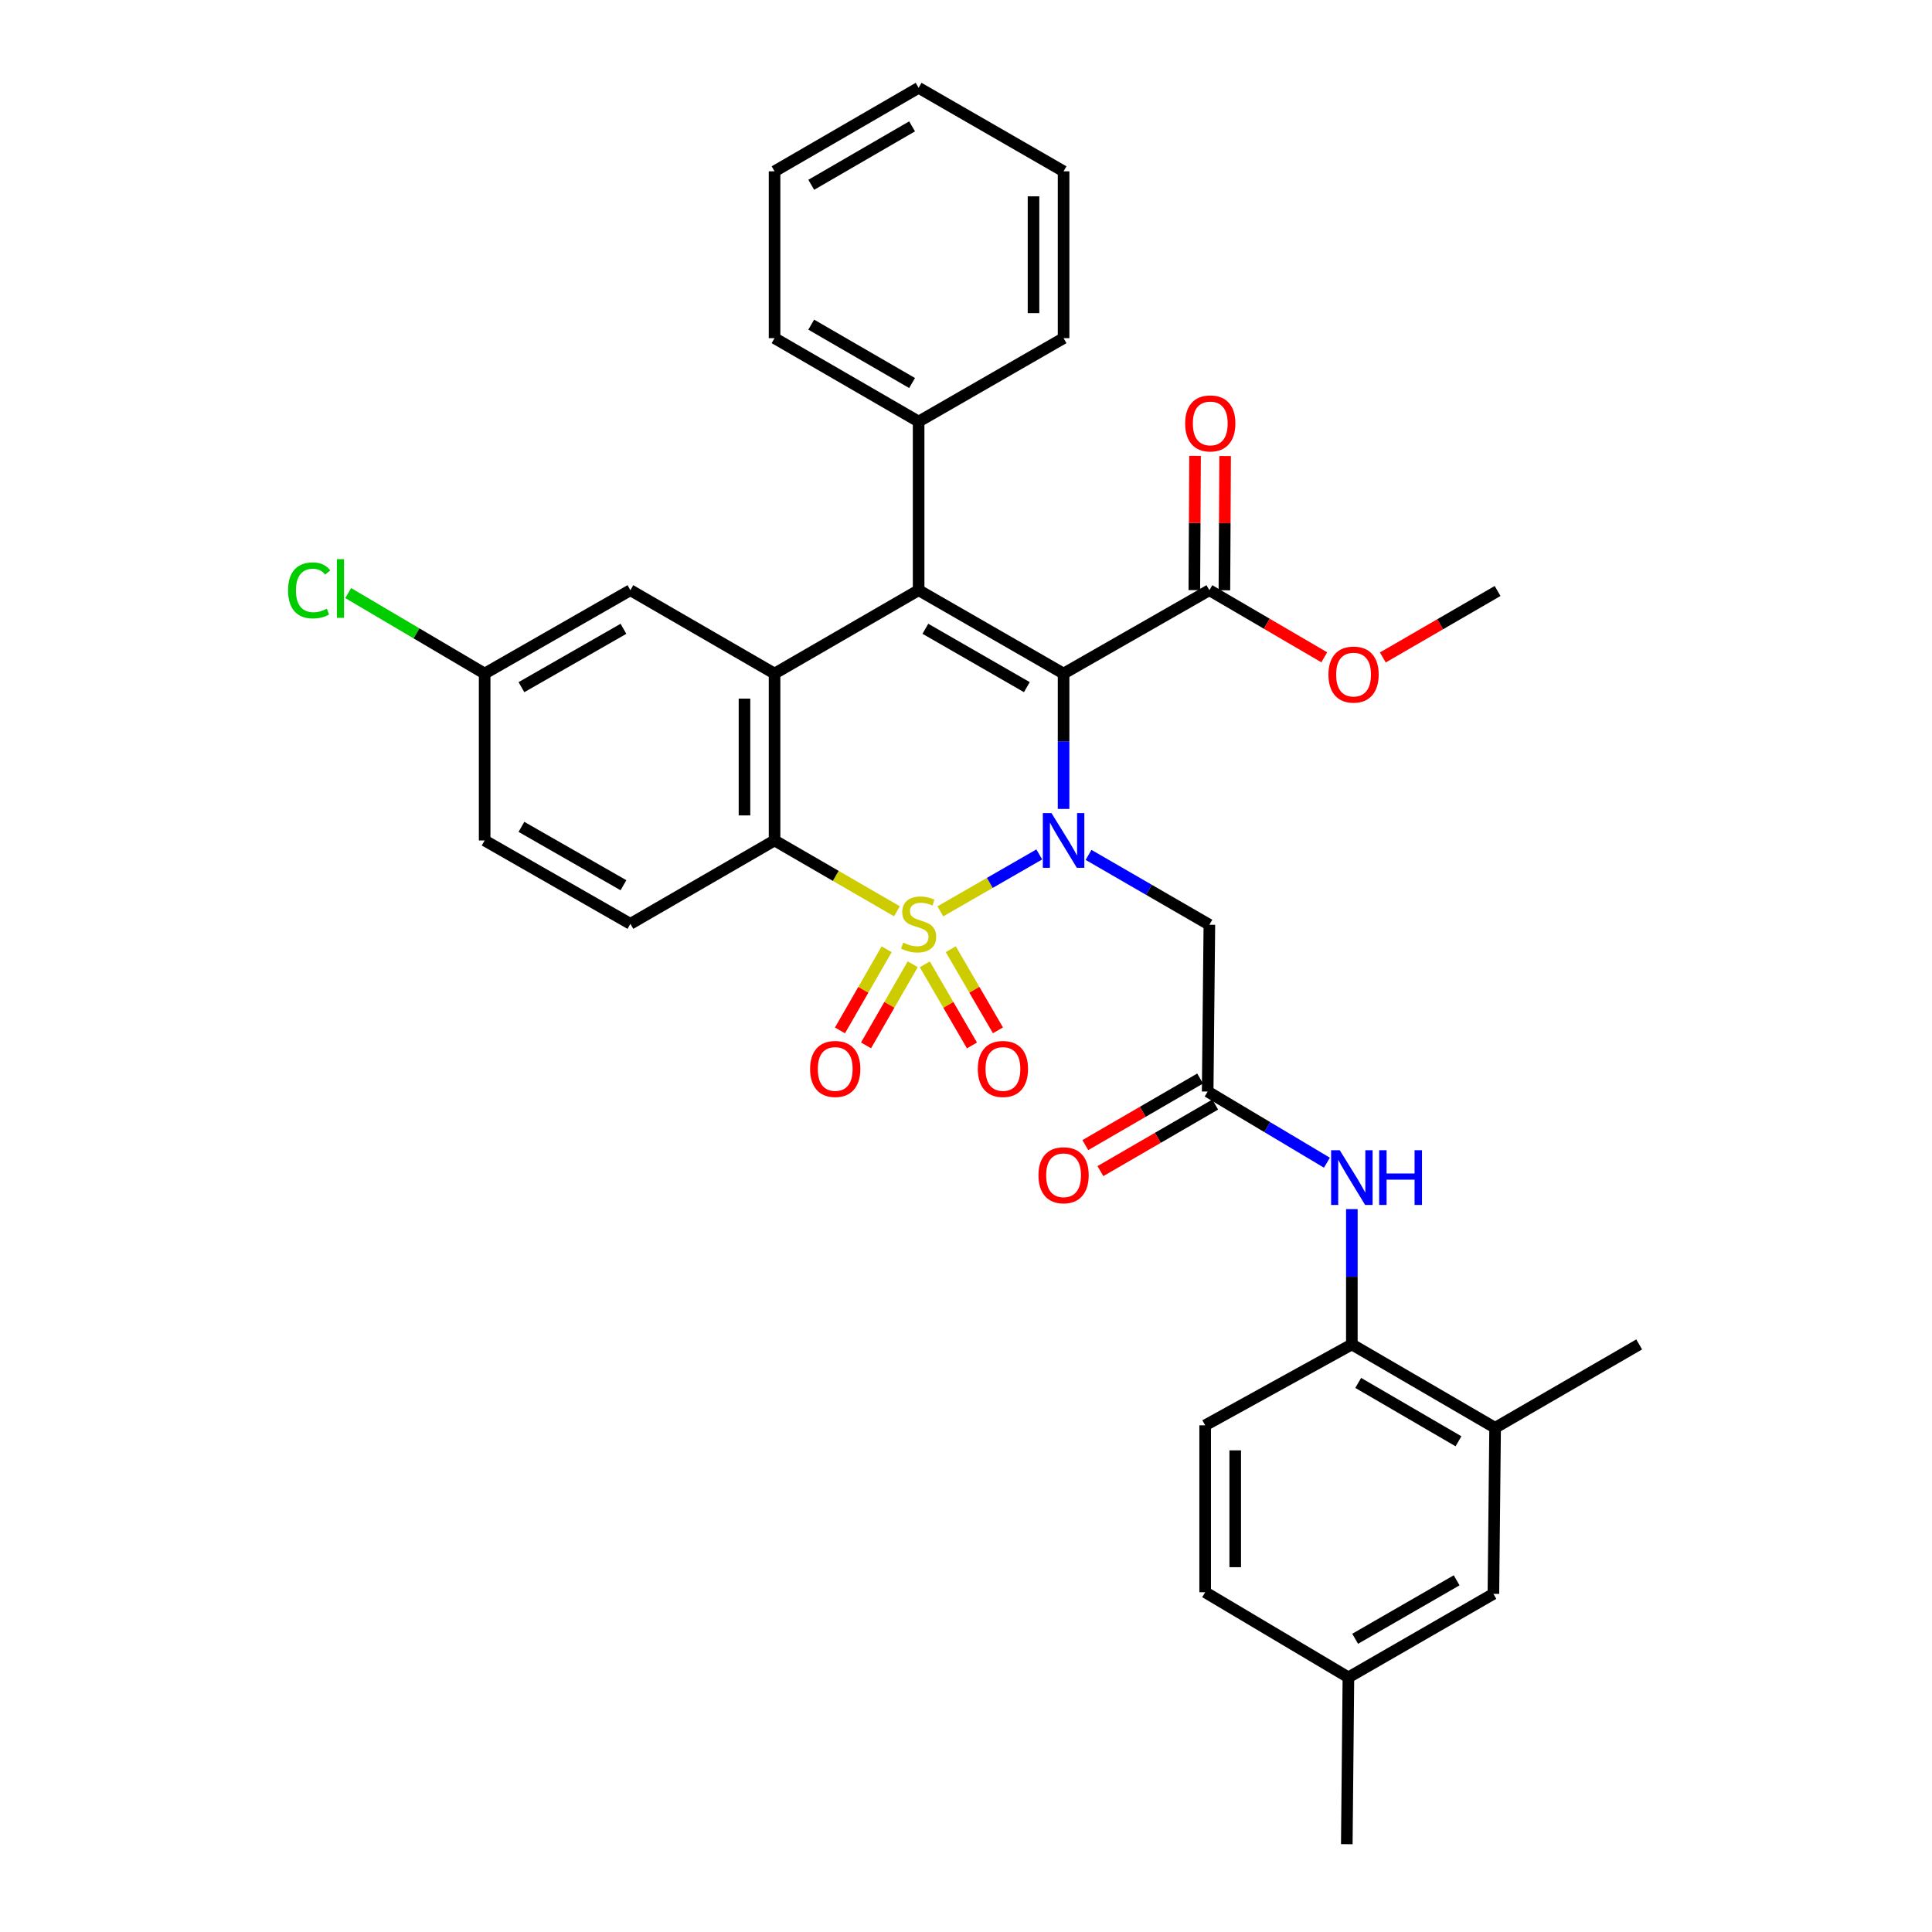 <?xml version='1.0' encoding='iso-8859-1'?>
<svg version='1.1' baseProfile='full'
              xmlns='http://www.w3.org/2000/svg'
                      xmlns:rdkit='http://www.rdkit.org/xml'
                      xmlns:xlink='http://www.w3.org/1999/xlink'
                  xml:space='preserve'
width='1000px' height='1000px' viewBox='0 0 1000 1000'>
<!-- END OF HEADER -->
<rect style='opacity:1.0;fill:#FFFFFF;stroke:none' width='1000' height='1000' x='0' y='0'> </rect>
<path class='bond-0' d='M 486.723,471.71 L 512.325,456.982' style='fill:none;fill-rule:evenodd;stroke:#CCCC00;stroke-width:6px;stroke-linecap:butt;stroke-linejoin:miter;stroke-opacity:1' />
<path class='bond-0' d='M 512.325,456.982 L 537.928,442.254' style='fill:none;fill-rule:evenodd;stroke:#0000FF;stroke-width:6px;stroke-linecap:butt;stroke-linejoin:miter;stroke-opacity:1' />
<path class='bond-3' d='M 464.245,471.676 L 432.577,453.347' style='fill:none;fill-rule:evenodd;stroke:#CCCC00;stroke-width:6px;stroke-linecap:butt;stroke-linejoin:miter;stroke-opacity:1' />
<path class='bond-3' d='M 432.577,453.347 L 400.909,435.018' style='fill:none;fill-rule:evenodd;stroke:#000000;stroke-width:6px;stroke-linecap:butt;stroke-linejoin:miter;stroke-opacity:1' />
<path class='bond-8' d='M 478.668,499.14 L 490.876,520.131' style='fill:none;fill-rule:evenodd;stroke:#CCCC00;stroke-width:6px;stroke-linecap:butt;stroke-linejoin:miter;stroke-opacity:1' />
<path class='bond-8' d='M 490.876,520.131 L 503.084,541.122' style='fill:none;fill-rule:evenodd;stroke:#FF0000;stroke-width:6px;stroke-linecap:butt;stroke-linejoin:miter;stroke-opacity:1' />
<path class='bond-8' d='M 492.121,491.316 L 504.329,512.307' style='fill:none;fill-rule:evenodd;stroke:#CCCC00;stroke-width:6px;stroke-linecap:butt;stroke-linejoin:miter;stroke-opacity:1' />
<path class='bond-8' d='M 504.329,512.307 L 516.537,533.298' style='fill:none;fill-rule:evenodd;stroke:#FF0000;stroke-width:6px;stroke-linecap:butt;stroke-linejoin:miter;stroke-opacity:1' />
<path class='bond-9' d='M 458.928,491.341 L 446.847,512.337' style='fill:none;fill-rule:evenodd;stroke:#CCCC00;stroke-width:6px;stroke-linecap:butt;stroke-linejoin:miter;stroke-opacity:1' />
<path class='bond-9' d='M 446.847,512.337 L 434.767,533.333' style='fill:none;fill-rule:evenodd;stroke:#FF0000;stroke-width:6px;stroke-linecap:butt;stroke-linejoin:miter;stroke-opacity:1' />
<path class='bond-9' d='M 472.417,499.103 L 460.337,520.099' style='fill:none;fill-rule:evenodd;stroke:#CCCC00;stroke-width:6px;stroke-linecap:butt;stroke-linejoin:miter;stroke-opacity:1' />
<path class='bond-9' d='M 460.337,520.099 L 448.256,541.095' style='fill:none;fill-rule:evenodd;stroke:#FF0000;stroke-width:6px;stroke-linecap:butt;stroke-linejoin:miter;stroke-opacity:1' />
<path class='bond-1' d='M 550.507,418.699 L 550.507,383.672' style='fill:none;fill-rule:evenodd;stroke:#0000FF;stroke-width:6px;stroke-linecap:butt;stroke-linejoin:miter;stroke-opacity:1' />
<path class='bond-1' d='M 550.507,383.672 L 550.507,348.646' style='fill:none;fill-rule:evenodd;stroke:#000000;stroke-width:6px;stroke-linecap:butt;stroke-linejoin:miter;stroke-opacity:1' />
<path class='bond-5' d='M 563.426,442.489 L 594.697,460.571' style='fill:none;fill-rule:evenodd;stroke:#0000FF;stroke-width:6px;stroke-linecap:butt;stroke-linejoin:miter;stroke-opacity:1' />
<path class='bond-5' d='M 594.697,460.571 L 625.968,478.653' style='fill:none;fill-rule:evenodd;stroke:#000000;stroke-width:6px;stroke-linecap:butt;stroke-linejoin:miter;stroke-opacity:1' />
<path class='bond-6' d='M 550.507,348.646 L 625.968,305.486' style='fill:none;fill-rule:evenodd;stroke:#000000;stroke-width:6px;stroke-linecap:butt;stroke-linejoin:miter;stroke-opacity:1' />
<path class='bond-34' d='M 550.507,348.646 L 475.479,305.486' style='fill:none;fill-rule:evenodd;stroke:#000000;stroke-width:6px;stroke-linecap:butt;stroke-linejoin:miter;stroke-opacity:1' />
<path class='bond-34' d='M 531.493,355.662 L 478.973,325.45' style='fill:none;fill-rule:evenodd;stroke:#000000;stroke-width:6px;stroke-linecap:butt;stroke-linejoin:miter;stroke-opacity:1' />
<path class='bond-2' d='M 475.479,305.486 L 400.909,348.646' style='fill:none;fill-rule:evenodd;stroke:#000000;stroke-width:6px;stroke-linecap:butt;stroke-linejoin:miter;stroke-opacity:1' />
<path class='bond-14' d='M 475.479,305.486 L 475.479,218.198' style='fill:none;fill-rule:evenodd;stroke:#000000;stroke-width:6px;stroke-linecap:butt;stroke-linejoin:miter;stroke-opacity:1' />
<path class='bond-4' d='M 400.909,435.018 L 400.909,348.646' style='fill:none;fill-rule:evenodd;stroke:#000000;stroke-width:6px;stroke-linecap:butt;stroke-linejoin:miter;stroke-opacity:1' />
<path class='bond-4' d='M 385.346,422.062 L 385.346,361.602' style='fill:none;fill-rule:evenodd;stroke:#000000;stroke-width:6px;stroke-linecap:butt;stroke-linejoin:miter;stroke-opacity:1' />
<path class='bond-12' d='M 400.909,435.018 L 326.286,478.178' style='fill:none;fill-rule:evenodd;stroke:#000000;stroke-width:6px;stroke-linecap:butt;stroke-linejoin:miter;stroke-opacity:1' />
<path class='bond-15' d='M 400.909,348.646 L 326.286,305.486' style='fill:none;fill-rule:evenodd;stroke:#000000;stroke-width:6px;stroke-linecap:butt;stroke-linejoin:miter;stroke-opacity:1' />
<path class='bond-7' d='M 625.968,478.653 L 625.086,564.982' style='fill:none;fill-rule:evenodd;stroke:#000000;stroke-width:6px;stroke-linecap:butt;stroke-linejoin:miter;stroke-opacity:1' />
<path class='bond-16' d='M 633.749,305.528 L 633.937,270.785' style='fill:none;fill-rule:evenodd;stroke:#000000;stroke-width:6px;stroke-linecap:butt;stroke-linejoin:miter;stroke-opacity:1' />
<path class='bond-16' d='M 633.937,270.785 L 634.125,236.042' style='fill:none;fill-rule:evenodd;stroke:#FF0000;stroke-width:6px;stroke-linecap:butt;stroke-linejoin:miter;stroke-opacity:1' />
<path class='bond-16' d='M 618.187,305.444 L 618.375,270.701' style='fill:none;fill-rule:evenodd;stroke:#000000;stroke-width:6px;stroke-linecap:butt;stroke-linejoin:miter;stroke-opacity:1' />
<path class='bond-16' d='M 618.375,270.701 L 618.562,235.958' style='fill:none;fill-rule:evenodd;stroke:#FF0000;stroke-width:6px;stroke-linecap:butt;stroke-linejoin:miter;stroke-opacity:1' />
<path class='bond-22' d='M 625.968,305.486 L 655.703,322.855' style='fill:none;fill-rule:evenodd;stroke:#000000;stroke-width:6px;stroke-linecap:butt;stroke-linejoin:miter;stroke-opacity:1' />
<path class='bond-22' d='M 655.703,322.855 L 685.438,340.223' style='fill:none;fill-rule:evenodd;stroke:#FF0000;stroke-width:6px;stroke-linecap:butt;stroke-linejoin:miter;stroke-opacity:1' />
<path class='bond-10' d='M 625.086,564.982 L 655.945,583.397' style='fill:none;fill-rule:evenodd;stroke:#000000;stroke-width:6px;stroke-linecap:butt;stroke-linejoin:miter;stroke-opacity:1' />
<path class='bond-10' d='M 655.945,583.397 L 686.804,601.811' style='fill:none;fill-rule:evenodd;stroke:#0000FF;stroke-width:6px;stroke-linecap:butt;stroke-linejoin:miter;stroke-opacity:1' />
<path class='bond-17' d='M 621.183,558.251 L 591.471,575.48' style='fill:none;fill-rule:evenodd;stroke:#000000;stroke-width:6px;stroke-linecap:butt;stroke-linejoin:miter;stroke-opacity:1' />
<path class='bond-17' d='M 591.471,575.48 L 561.759,592.709' style='fill:none;fill-rule:evenodd;stroke:#FF0000;stroke-width:6px;stroke-linecap:butt;stroke-linejoin:miter;stroke-opacity:1' />
<path class='bond-17' d='M 628.989,571.713 L 599.278,588.943' style='fill:none;fill-rule:evenodd;stroke:#000000;stroke-width:6px;stroke-linecap:butt;stroke-linejoin:miter;stroke-opacity:1' />
<path class='bond-17' d='M 599.278,588.943 L 569.566,606.172' style='fill:none;fill-rule:evenodd;stroke:#FF0000;stroke-width:6px;stroke-linecap:butt;stroke-linejoin:miter;stroke-opacity:1' />
<path class='bond-11' d='M 699.717,625.835 L 699.717,660.853' style='fill:none;fill-rule:evenodd;stroke:#0000FF;stroke-width:6px;stroke-linecap:butt;stroke-linejoin:miter;stroke-opacity:1' />
<path class='bond-11' d='M 699.717,660.853 L 699.717,695.871' style='fill:none;fill-rule:evenodd;stroke:#000000;stroke-width:6px;stroke-linecap:butt;stroke-linejoin:miter;stroke-opacity:1' />
<path class='bond-13' d='M 699.717,695.871 L 773.863,739.031' style='fill:none;fill-rule:evenodd;stroke:#000000;stroke-width:6px;stroke-linecap:butt;stroke-linejoin:miter;stroke-opacity:1' />
<path class='bond-13' d='M 703.01,715.795 L 754.912,746.007' style='fill:none;fill-rule:evenodd;stroke:#000000;stroke-width:6px;stroke-linecap:butt;stroke-linejoin:miter;stroke-opacity:1' />
<path class='bond-19' d='M 699.717,695.871 L 623.789,737.743' style='fill:none;fill-rule:evenodd;stroke:#000000;stroke-width:6px;stroke-linecap:butt;stroke-linejoin:miter;stroke-opacity:1' />
<path class='bond-21' d='M 326.286,478.178 L 250.852,435.018' style='fill:none;fill-rule:evenodd;stroke:#000000;stroke-width:6px;stroke-linecap:butt;stroke-linejoin:miter;stroke-opacity:1' />
<path class='bond-21' d='M 322.7,458.196 L 269.895,427.984' style='fill:none;fill-rule:evenodd;stroke:#000000;stroke-width:6px;stroke-linecap:butt;stroke-linejoin:miter;stroke-opacity:1' />
<path class='bond-18' d='M 773.863,739.031 L 772.982,824.971' style='fill:none;fill-rule:evenodd;stroke:#000000;stroke-width:6px;stroke-linecap:butt;stroke-linejoin:miter;stroke-opacity:1' />
<path class='bond-26' d='M 773.863,739.031 L 848.434,695.871' style='fill:none;fill-rule:evenodd;stroke:#000000;stroke-width:6px;stroke-linecap:butt;stroke-linejoin:miter;stroke-opacity:1' />
<path class='bond-27' d='M 475.479,218.198 L 400.909,175.029' style='fill:none;fill-rule:evenodd;stroke:#000000;stroke-width:6px;stroke-linecap:butt;stroke-linejoin:miter;stroke-opacity:1' />
<path class='bond-27' d='M 472.09,198.254 L 419.891,168.036' style='fill:none;fill-rule:evenodd;stroke:#000000;stroke-width:6px;stroke-linecap:butt;stroke-linejoin:miter;stroke-opacity:1' />
<path class='bond-28' d='M 475.479,218.198 L 550.507,175.029' style='fill:none;fill-rule:evenodd;stroke:#000000;stroke-width:6px;stroke-linecap:butt;stroke-linejoin:miter;stroke-opacity:1' />
<path class='bond-35' d='M 326.286,305.486 L 250.852,348.646' style='fill:none;fill-rule:evenodd;stroke:#000000;stroke-width:6px;stroke-linecap:butt;stroke-linejoin:miter;stroke-opacity:1' />
<path class='bond-35' d='M 322.7,325.468 L 269.895,355.68' style='fill:none;fill-rule:evenodd;stroke:#000000;stroke-width:6px;stroke-linecap:butt;stroke-linejoin:miter;stroke-opacity:1' />
<path class='bond-37' d='M 772.982,824.971 L 697.936,868.2' style='fill:none;fill-rule:evenodd;stroke:#000000;stroke-width:6px;stroke-linecap:butt;stroke-linejoin:miter;stroke-opacity:1' />
<path class='bond-37' d='M 753.957,817.97 L 701.425,848.23' style='fill:none;fill-rule:evenodd;stroke:#000000;stroke-width:6px;stroke-linecap:butt;stroke-linejoin:miter;stroke-opacity:1' />
<path class='bond-24' d='M 623.789,737.743 L 623.789,824.132' style='fill:none;fill-rule:evenodd;stroke:#000000;stroke-width:6px;stroke-linecap:butt;stroke-linejoin:miter;stroke-opacity:1' />
<path class='bond-24' d='M 639.352,750.701 L 639.352,811.174' style='fill:none;fill-rule:evenodd;stroke:#000000;stroke-width:6px;stroke-linecap:butt;stroke-linejoin:miter;stroke-opacity:1' />
<path class='bond-20' d='M 250.852,348.646 L 250.852,435.018' style='fill:none;fill-rule:evenodd;stroke:#000000;stroke-width:6px;stroke-linecap:butt;stroke-linejoin:miter;stroke-opacity:1' />
<path class='bond-25' d='M 250.852,348.646 L 215.54,327.807' style='fill:none;fill-rule:evenodd;stroke:#000000;stroke-width:6px;stroke-linecap:butt;stroke-linejoin:miter;stroke-opacity:1' />
<path class='bond-25' d='M 215.54,327.807 L 180.227,306.969' style='fill:none;fill-rule:evenodd;stroke:#00CC00;stroke-width:6px;stroke-linecap:butt;stroke-linejoin:miter;stroke-opacity:1' />
<path class='bond-30' d='M 715.753,340.3 L 745.452,323.097' style='fill:none;fill-rule:evenodd;stroke:#FF0000;stroke-width:6px;stroke-linecap:butt;stroke-linejoin:miter;stroke-opacity:1' />
<path class='bond-30' d='M 745.452,323.097 L 775.152,305.893' style='fill:none;fill-rule:evenodd;stroke:#000000;stroke-width:6px;stroke-linecap:butt;stroke-linejoin:miter;stroke-opacity:1' />
<path class='bond-23' d='M 697.936,868.2 L 623.789,824.132' style='fill:none;fill-rule:evenodd;stroke:#000000;stroke-width:6px;stroke-linecap:butt;stroke-linejoin:miter;stroke-opacity:1' />
<path class='bond-29' d='M 697.936,868.2 L 697.097,954.545' style='fill:none;fill-rule:evenodd;stroke:#000000;stroke-width:6px;stroke-linecap:butt;stroke-linejoin:miter;stroke-opacity:1' />
<path class='bond-32' d='M 400.909,175.029 L 400.909,88.675' style='fill:none;fill-rule:evenodd;stroke:#000000;stroke-width:6px;stroke-linecap:butt;stroke-linejoin:miter;stroke-opacity:1' />
<path class='bond-31' d='M 550.507,175.029 L 550.507,88.675' style='fill:none;fill-rule:evenodd;stroke:#000000;stroke-width:6px;stroke-linecap:butt;stroke-linejoin:miter;stroke-opacity:1' />
<path class='bond-31' d='M 534.945,162.076 L 534.945,101.628' style='fill:none;fill-rule:evenodd;stroke:#000000;stroke-width:6px;stroke-linecap:butt;stroke-linejoin:miter;stroke-opacity:1' />
<path class='bond-33' d='M 550.507,88.675 L 475.479,45.455' style='fill:none;fill-rule:evenodd;stroke:#000000;stroke-width:6px;stroke-linecap:butt;stroke-linejoin:miter;stroke-opacity:1' />
<path class='bond-36' d='M 400.909,88.675 L 475.479,45.455' style='fill:none;fill-rule:evenodd;stroke:#000000;stroke-width:6px;stroke-linecap:butt;stroke-linejoin:miter;stroke-opacity:1' />
<path class='bond-36' d='M 419.898,95.656 L 472.097,65.402' style='fill:none;fill-rule:evenodd;stroke:#000000;stroke-width:6px;stroke-linecap:butt;stroke-linejoin:miter;stroke-opacity:1' />
<path  class='atom-0' d='M 467.479 487.898
Q 467.799 488.018, 469.119 488.578
Q 470.439 489.138, 471.879 489.498
Q 473.359 489.818, 474.799 489.818
Q 477.479 489.818, 479.039 488.538
Q 480.599 487.218, 480.599 484.938
Q 480.599 483.378, 479.799 482.418
Q 479.039 481.458, 477.839 480.938
Q 476.639 480.418, 474.639 479.818
Q 472.119 479.058, 470.599 478.338
Q 469.119 477.618, 468.039 476.098
Q 466.999 474.578, 466.999 472.018
Q 466.999 468.458, 469.399 466.258
Q 471.839 464.058, 476.639 464.058
Q 479.919 464.058, 483.639 465.618
L 482.719 468.698
Q 479.319 467.298, 476.759 467.298
Q 473.999 467.298, 472.479 468.458
Q 470.959 469.578, 470.999 471.538
Q 470.999 473.058, 471.759 473.978
Q 472.559 474.898, 473.679 475.418
Q 474.839 475.938, 476.759 476.538
Q 479.319 477.338, 480.839 478.138
Q 482.359 478.938, 483.439 480.578
Q 484.559 482.178, 484.559 484.938
Q 484.559 488.858, 481.919 490.978
Q 479.319 493.058, 474.959 493.058
Q 472.439 493.058, 470.519 492.498
Q 468.639 491.978, 466.399 491.058
L 467.479 487.898
' fill='#CCCC00'/>
<path  class='atom-1' d='M 544.247 420.858
L 553.527 435.858
Q 554.447 437.338, 555.927 440.018
Q 557.407 442.698, 557.487 442.858
L 557.487 420.858
L 561.247 420.858
L 561.247 449.178
L 557.367 449.178
L 547.407 432.778
Q 546.247 430.858, 545.007 428.658
Q 543.807 426.458, 543.447 425.778
L 543.447 449.178
L 539.767 449.178
L 539.767 420.858
L 544.247 420.858
' fill='#0000FF'/>
<path  class='atom-9' d='M 506.114 553.286
Q 506.114 546.486, 509.474 542.686
Q 512.834 538.886, 519.114 538.886
Q 525.394 538.886, 528.754 542.686
Q 532.114 546.486, 532.114 553.286
Q 532.114 560.166, 528.714 564.086
Q 525.314 567.966, 519.114 567.966
Q 512.874 567.966, 509.474 564.086
Q 506.114 560.206, 506.114 553.286
M 519.114 564.766
Q 523.434 564.766, 525.754 561.886
Q 528.114 558.966, 528.114 553.286
Q 528.114 547.726, 525.754 544.926
Q 523.434 542.086, 519.114 542.086
Q 514.794 542.086, 512.434 544.886
Q 510.114 547.686, 510.114 553.286
Q 510.114 559.006, 512.434 561.886
Q 514.794 564.766, 519.114 564.766
' fill='#FF0000'/>
<path  class='atom-10' d='M 419.31 553.286
Q 419.31 546.486, 422.67 542.686
Q 426.03 538.886, 432.31 538.886
Q 438.59 538.886, 441.95 542.686
Q 445.31 546.486, 445.31 553.286
Q 445.31 560.166, 441.91 564.086
Q 438.51 567.966, 432.31 567.966
Q 426.07 567.966, 422.67 564.086
Q 419.31 560.206, 419.31 553.286
M 432.31 564.766
Q 436.63 564.766, 438.95 561.886
Q 441.31 558.966, 441.31 553.286
Q 441.31 547.726, 438.95 544.926
Q 436.63 542.086, 432.31 542.086
Q 427.99 542.086, 425.63 544.886
Q 423.31 547.686, 423.31 553.286
Q 423.31 559.006, 425.63 561.886
Q 427.99 564.766, 432.31 564.766
' fill='#FF0000'/>
<path  class='atom-11' d='M 693.457 595.357
L 702.737 610.357
Q 703.657 611.837, 705.137 614.517
Q 706.617 617.197, 706.697 617.357
L 706.697 595.357
L 710.457 595.357
L 710.457 623.677
L 706.577 623.677
L 696.617 607.277
Q 695.457 605.357, 694.217 603.157
Q 693.017 600.957, 692.657 600.277
L 692.657 623.677
L 688.977 623.677
L 688.977 595.357
L 693.457 595.357
' fill='#0000FF'/>
<path  class='atom-11' d='M 713.857 595.357
L 717.697 595.357
L 717.697 607.397
L 732.177 607.397
L 732.177 595.357
L 736.017 595.357
L 736.017 623.677
L 732.177 623.677
L 732.177 610.597
L 717.697 610.597
L 717.697 623.677
L 713.857 623.677
L 713.857 595.357
' fill='#0000FF'/>
<path  class='atom-17' d='M 613.435 219.16
Q 613.435 212.36, 616.795 208.56
Q 620.155 204.76, 626.435 204.76
Q 632.715 204.76, 636.075 208.56
Q 639.435 212.36, 639.435 219.16
Q 639.435 226.04, 636.035 229.96
Q 632.635 233.84, 626.435 233.84
Q 620.195 233.84, 616.795 229.96
Q 613.435 226.08, 613.435 219.16
M 626.435 230.64
Q 630.755 230.64, 633.075 227.76
Q 635.435 224.84, 635.435 219.16
Q 635.435 213.6, 633.075 210.8
Q 630.755 207.96, 626.435 207.96
Q 622.115 207.96, 619.755 210.76
Q 617.435 213.56, 617.435 219.16
Q 617.435 224.88, 619.755 227.76
Q 622.115 230.64, 626.435 230.64
' fill='#FF0000'/>
<path  class='atom-18' d='M 537.507 608.308
Q 537.507 601.508, 540.867 597.708
Q 544.227 593.908, 550.507 593.908
Q 556.787 593.908, 560.147 597.708
Q 563.507 601.508, 563.507 608.308
Q 563.507 615.188, 560.107 619.108
Q 556.707 622.988, 550.507 622.988
Q 544.267 622.988, 540.867 619.108
Q 537.507 615.228, 537.507 608.308
M 550.507 619.788
Q 554.827 619.788, 557.147 616.908
Q 559.507 613.988, 559.507 608.308
Q 559.507 602.748, 557.147 599.948
Q 554.827 597.108, 550.507 597.108
Q 546.187 597.108, 543.827 599.908
Q 541.507 602.708, 541.507 608.308
Q 541.507 614.028, 543.827 616.908
Q 546.187 619.788, 550.507 619.788
' fill='#FF0000'/>
<path  class='atom-23' d='M 687.599 349.159
Q 687.599 342.359, 690.959 338.559
Q 694.319 334.759, 700.599 334.759
Q 706.879 334.759, 710.239 338.559
Q 713.599 342.359, 713.599 349.159
Q 713.599 356.039, 710.199 359.959
Q 706.799 363.839, 700.599 363.839
Q 694.359 363.839, 690.959 359.959
Q 687.599 356.079, 687.599 349.159
M 700.599 360.639
Q 704.919 360.639, 707.239 357.759
Q 709.599 354.839, 709.599 349.159
Q 709.599 343.599, 707.239 340.799
Q 704.919 337.959, 700.599 337.959
Q 696.279 337.959, 693.919 340.759
Q 691.599 343.559, 691.599 349.159
Q 691.599 354.879, 693.919 357.759
Q 696.279 360.639, 700.599 360.639
' fill='#FF0000'/>
<path  class='atom-26' d='M 149.101 305.584
Q 149.101 298.544, 152.381 294.864
Q 155.701 291.144, 161.981 291.144
Q 167.821 291.144, 170.941 295.264
L 168.301 297.424
Q 166.021 294.424, 161.981 294.424
Q 157.701 294.424, 155.421 297.304
Q 153.181 300.144, 153.181 305.584
Q 153.181 311.184, 155.501 314.064
Q 157.861 316.944, 162.421 316.944
Q 165.541 316.944, 169.181 315.064
L 170.301 318.064
Q 168.821 319.024, 166.581 319.584
Q 164.341 320.144, 161.861 320.144
Q 155.701 320.144, 152.381 316.384
Q 149.101 312.624, 149.101 305.584
' fill='#00CC00'/>
<path  class='atom-26' d='M 174.381 289.424
L 178.061 289.424
L 178.061 319.784
L 174.381 319.784
L 174.381 289.424
' fill='#00CC00'/>
</svg>
